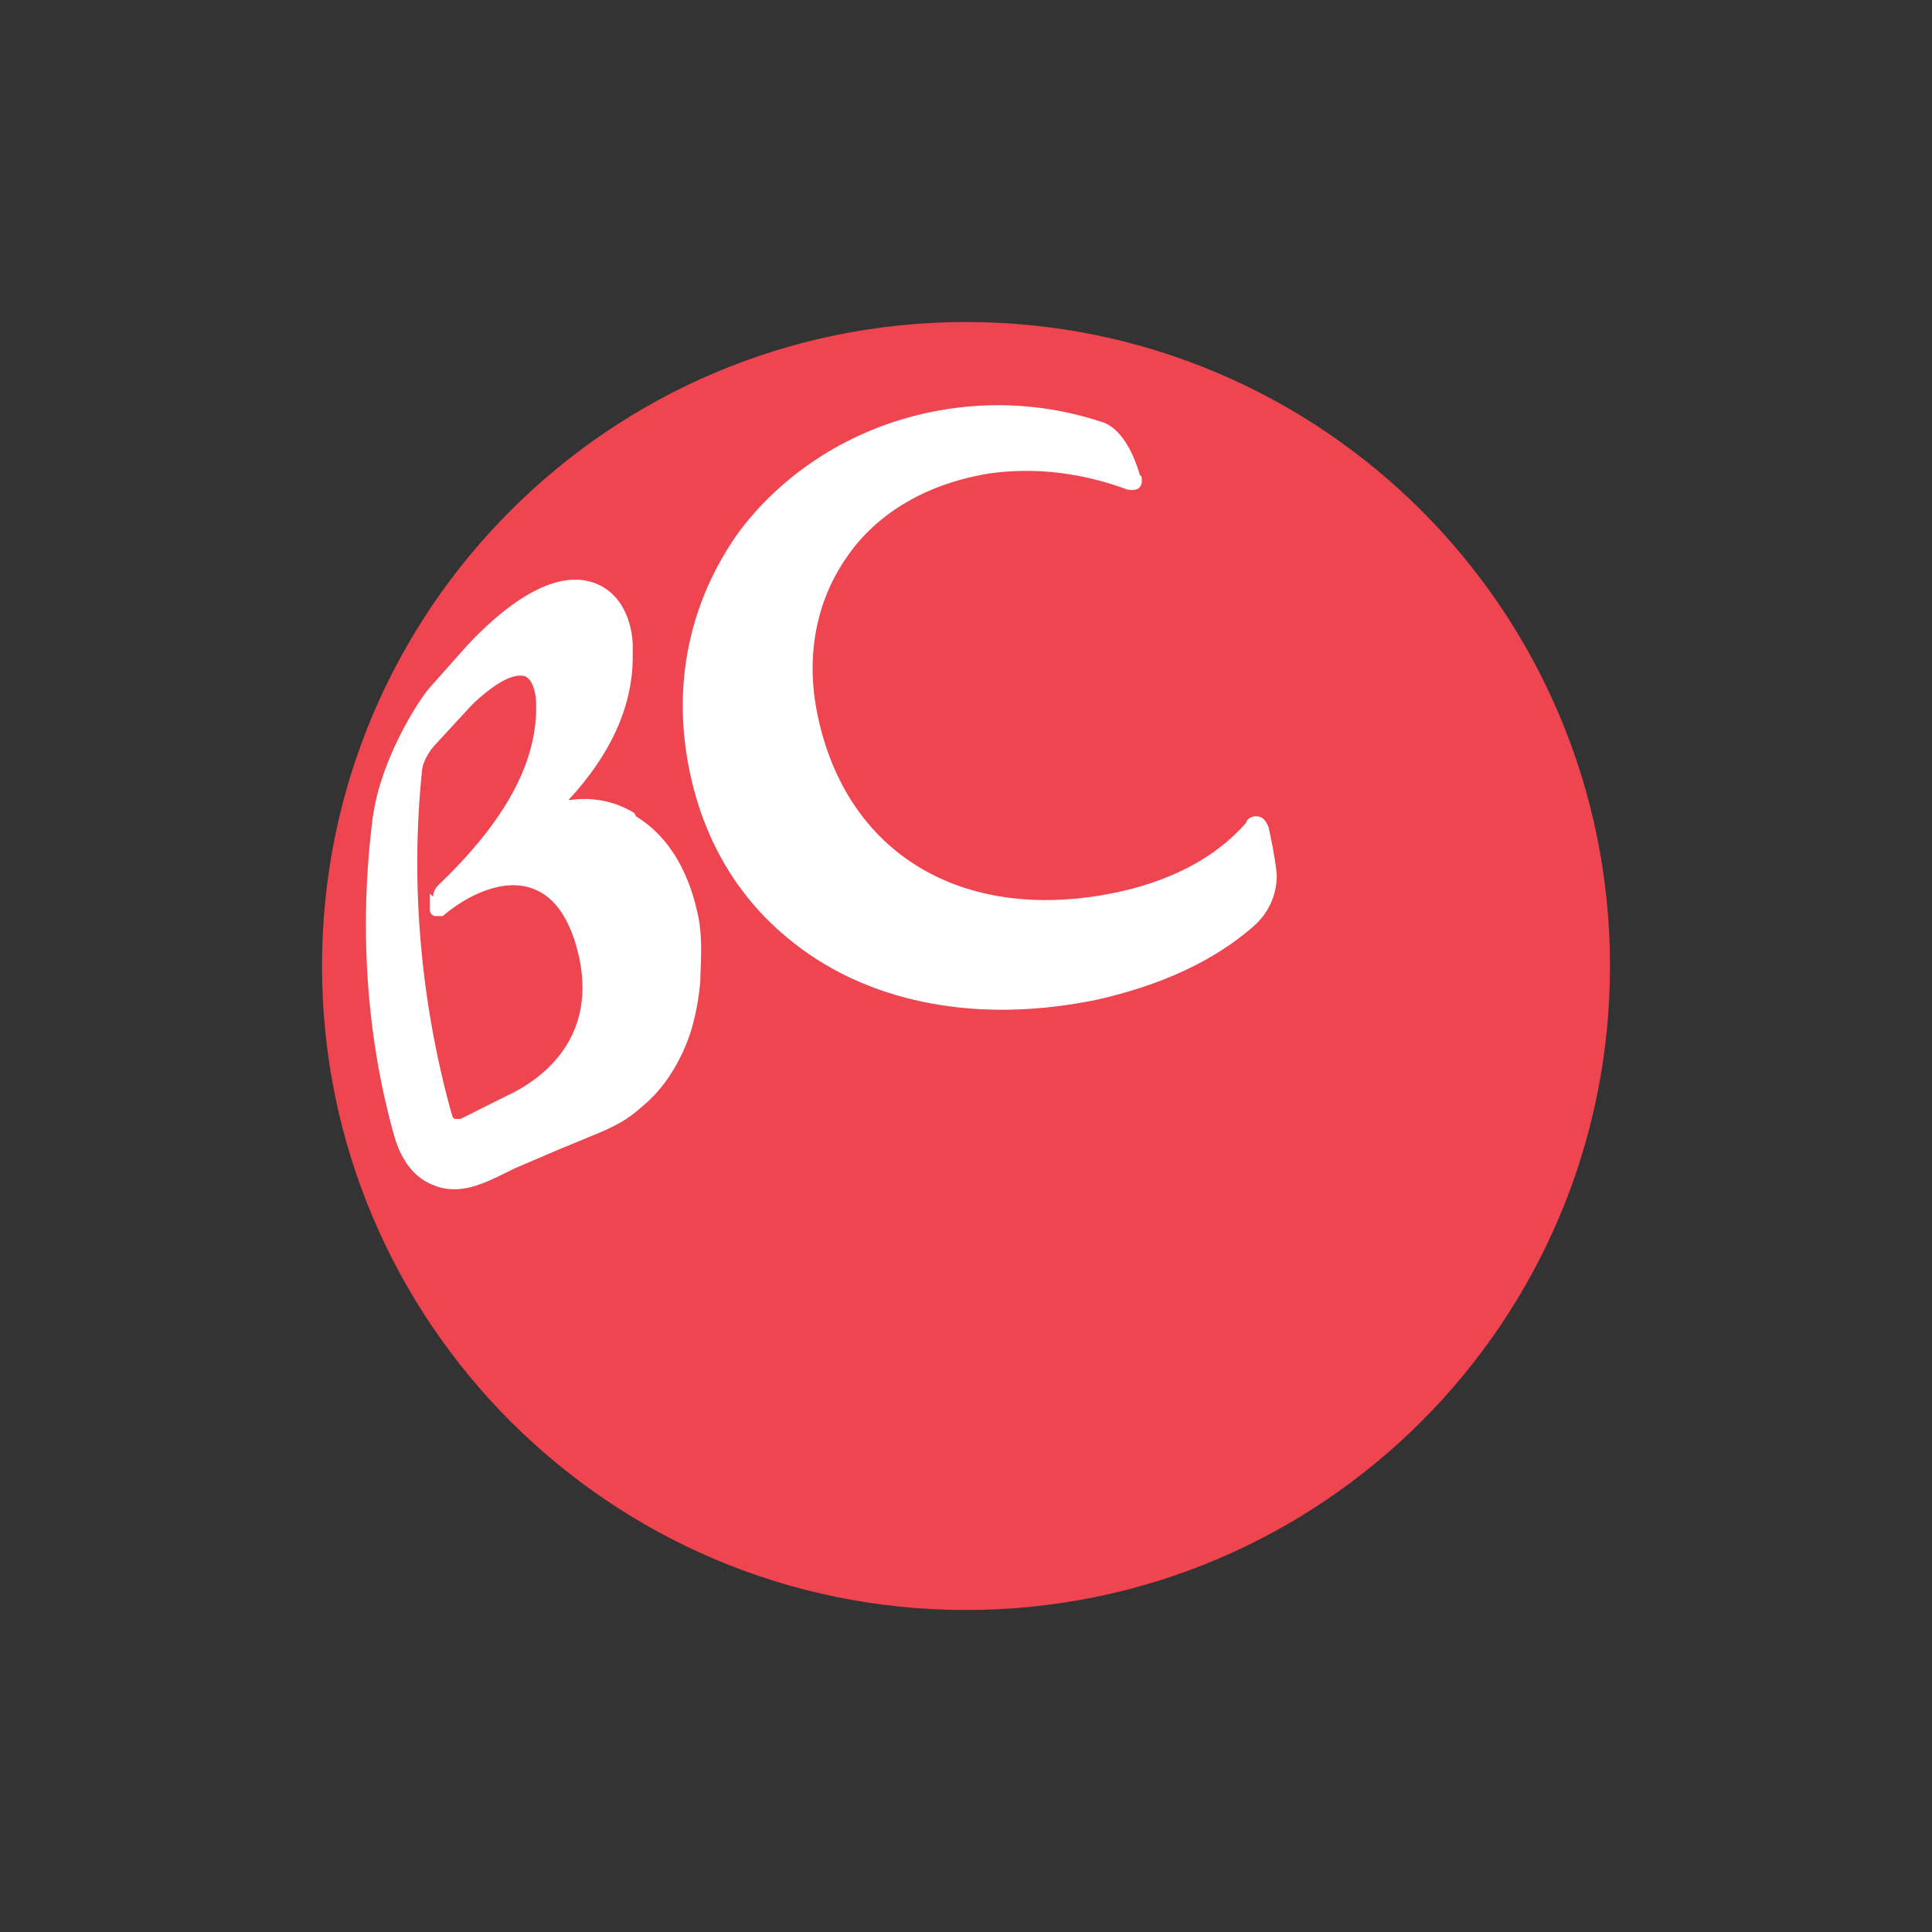 <?xml version="1.0" encoding="UTF-8"?>
<svg id="Layer_1" data-name="Layer 1" xmlns="http://www.w3.org/2000/svg" width="120" height="120" viewBox="0 0 120 120">
  <rect x="0" y="0" width="120" height="120" fill="#333333" stroke="none"/>
  <defs>
    <style>
      .cls-1 {
        fill: #fff;
      }

      .cls-2 {
        fill: #ee4551;
      }
    </style>
  </defs>
  <path class="cls-2" d="m100,60c0,22.1-17.9,40-40,40s-40-17.9-40-40S37.9,20,60,20s40,17.9,40,40Z"/>
  <g>
    <path class="cls-1" d="m39.4,50.5c-1.3-.8-2.7-1-4.1-.8,2.6-2.8,4-5.8,4-8.9s0-.6,0-.8c-.1-1.9-1-3.3-2.4-3.8-1.4-.5-3.9-.3-7.8,3.8l-2.4,2.7c-.7.8-3.2,4.6-3.6,8.5-.8,6.7-.3,13.4,1.4,19.4.2.7.8,2.4,2.4,3,1.6.7,3.2-.1,4.6-.8l.4-.2,1.4-.6,1.4-.6,1.7-.7c1.2-.5,2.3-.9,3.4-1.9,1.5-1.2,2.5-2.9,3.1-4.7.3-1,.5-2,.6-3.2,0-.9.2-2.7-.2-4.3-.8-3.5-2.5-5.1-3.8-5.9Zm-12.7,5s0,.9,0,.9c0,.2,0,.4.3.5.2,0,.3,0,.5,0,1.5-1.3,3.8-2.4,5.6-1.7,1.4.5,2.4,2,2.9,4.4,1,5-2.4,7.5-4.6,8.5h0s-2.8,1.4-2.8,1.4c0,0-.2,0-.3,0-.2,0-.2-.2-.3-.5-1.9-6.9-2.5-14.2-1.8-21,0-.5.3-1.1.7-1.6l2.3-2.5.3-.3c1.3-1.2,2.4-1.8,3.1-1.6.5.2.7,1.1.7,1.7.1,3.6-1.9,7.3-6.1,11.3,0,0-.3.3-.3.7Z"/>
    <path class="cls-1" d="m70.8,29.5c-.8-2.7-2-3.2-2.4-3.3-3.3-1.1-6.8-1.3-10.1-.7-5,.9-9.4,3.6-12.3,7.4-3,4.1-4.2,9.1-3.3,14.3.9,5.2,3.5,9.3,7.6,12.1,4.7,3.2,11,4.2,17.8,2.8,4-.9,7.3-2.4,9.8-4.6,1.1-1,1.4-2.2,1.4-3.1,0,0,0-.7-.5-3-.2-.5-.4-.7-.8-.7s-.6.3-.6.4c-1.9,2.2-4.8,3.7-8.4,4.4-9.3,1.8-16.4-2.5-18.2-11-.8-3.7-.1-7.2,1.8-9.9,1.9-2.8,5.1-4.6,8.9-5.2,2.9-.4,5.8,0,8.5,1,0,0,1.1.3.9-.8Z"/>
  </g>
</svg>